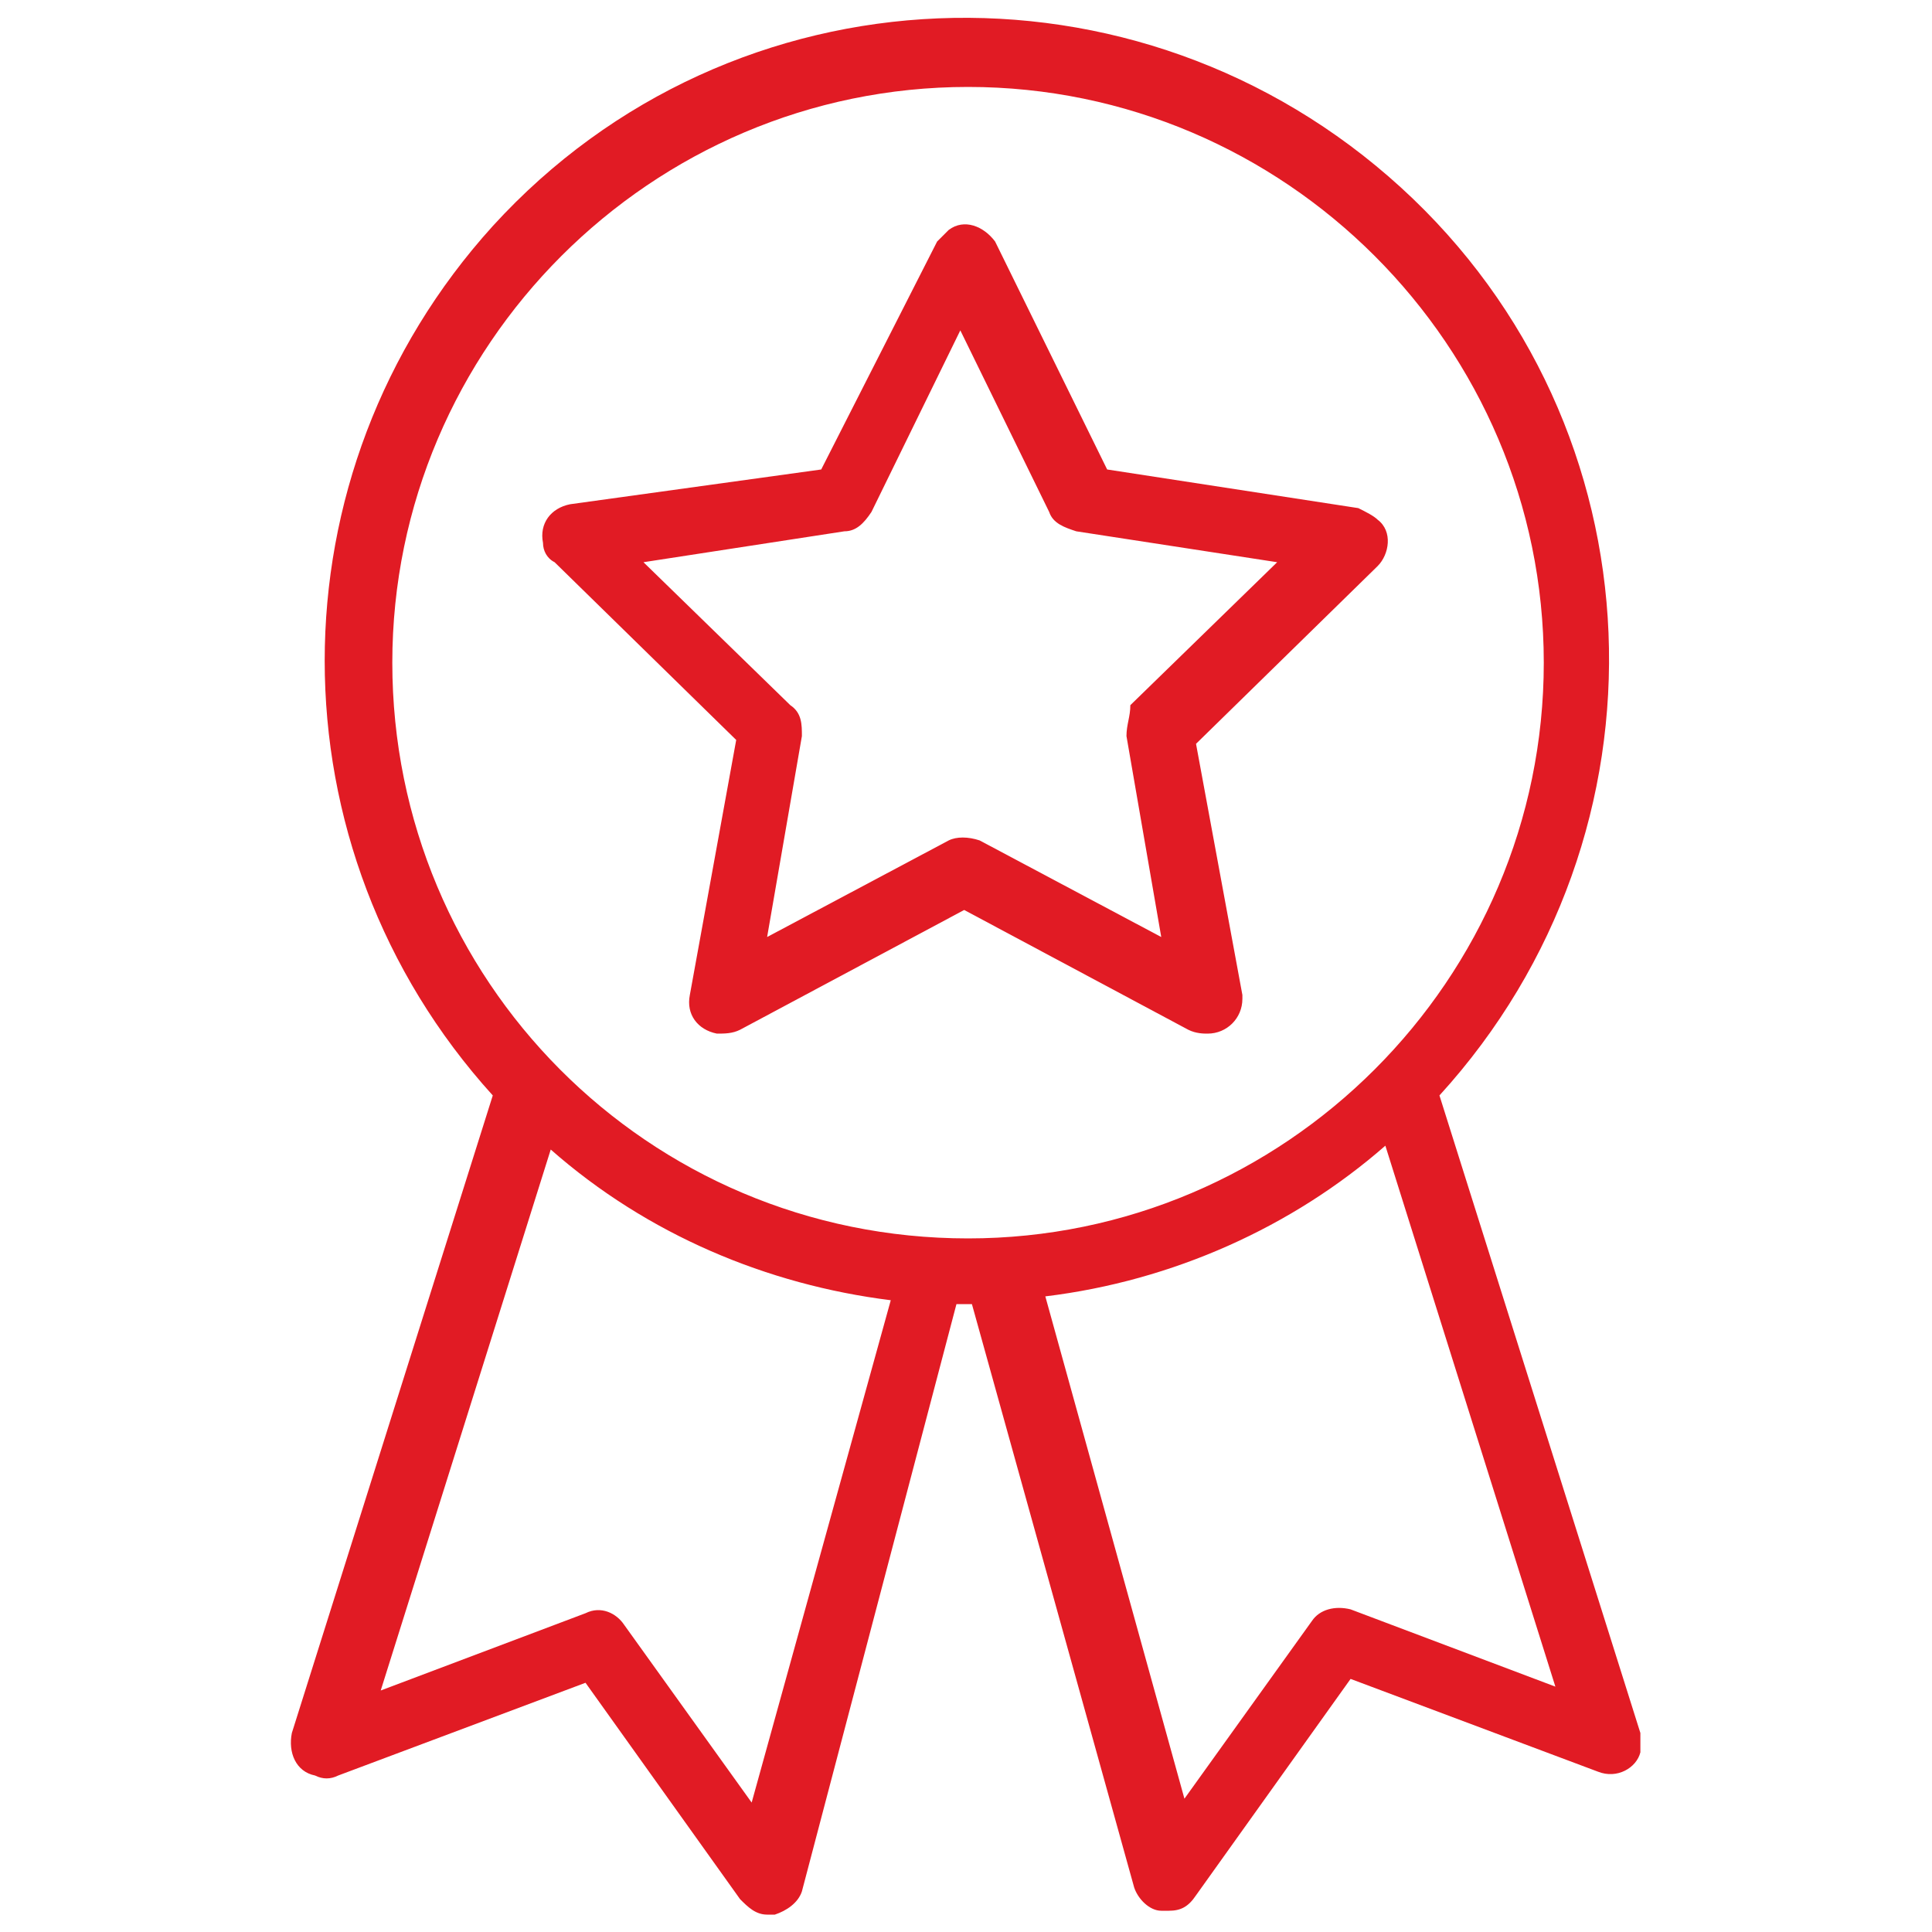 <?xml version="1.0" encoding="UTF-8"?> <!-- Generator: Adobe Illustrator 24.0.3, SVG Export Plug-In . SVG Version: 6.00 Build 0) --> <svg xmlns="http://www.w3.org/2000/svg" xmlns:xlink="http://www.w3.org/1999/xlink" version="1.1" id="Calque_1" x="0px" y="0px" viewBox="0 0 50 50" style="enable-background:new 0 0 50 50;" xml:space="preserve"> <style type="text/css"> .st0{fill:#E11B24;} </style> <g id="np_certificate_2189430_000000" transform="translate(-18.747 -6.25)"> <path id="Tracé_1" class="st0" d="M49.7,25.5l4.7-4.6c0.3-0.3,0.4-0.9,0-1.2c-0.1-0.1-0.3-0.2-0.5-0.3l-6.5-1l-2.9-5.9 c-0.3-0.4-0.8-0.6-1.2-0.3c-0.1,0.1-0.2,0.2-0.3,0.3L40,18.4l-6.5,0.9c-0.5,0.1-0.8,0.5-0.7,1c0,0.2,0.1,0.4,0.3,0.5l4.7,4.6 L36.6,32c-0.1,0.5,0.2,0.9,0.7,1c0.2,0,0.4,0,0.6-0.1l5.8-3.1l5.8,3.1C49.7,33,49.9,33,50,33c0.5,0,0.9-0.4,0.9-0.9 c0,0,0-0.1,0-0.1L49.7,25.5z M47.9,25.3l0.9,5.2l-4.7-2.5c-0.3-0.1-0.6-0.1-0.8,0l-4.7,2.5l0.9-5.2c0-0.3,0-0.6-0.3-0.8l-3.8-3.7 l5.2-0.8c0.3,0,0.5-0.2,0.7-0.5l2.3-4.7l2.3,4.7c0.1,0.3,0.4,0.4,0.7,0.5l5.2,0.8l-3.8,3.7C48,24.8,47.9,25,47.9,25.3L47.9,25.3z"></path> <path id="Tracé_2" class="st0" d="M61.2,51.1L56,34.6c6.2-6.8,5.8-17.3-1-23.5s-17.3-5.8-23.5,1c-5.8,6.4-5.8,16.1,0,22.5 l-5.2,16.5c-0.1,0.5,0.1,1,0.6,1.1c0.2,0.1,0.4,0.1,0.6,0l6.4-2.4l4,5.6c0.2,0.2,0.4,0.4,0.7,0.4c0.1,0,0.1,0,0.2,0 c0.3-0.1,0.6-0.3,0.7-0.6L43.5,40c0.1,0,0.1,0,0.2,0s0.1,0,0.2,0l4.2,15.1c0.1,0.3,0.4,0.6,0.7,0.6c0.1,0,0.1,0,0.2,0 c0.3,0,0.5-0.1,0.7-0.4l4-5.6l6.4,2.4c0.5,0.2,1-0.1,1.1-0.5C61.2,51.5,61.2,51.3,61.2,51.1L61.2,51.1z M38.2,52.9l-3.3-4.6 c-0.2-0.3-0.6-0.5-1-0.3l-5.3,2l4.4-14c2.5,2.2,5.6,3.5,8.8,3.9L38.2,52.9z M28.9,23.4c0-8.2,6.7-14.9,14.9-14.9 s14.9,6.7,14.9,14.9c0,8.2-6.7,14.9-14.9,14.9c0,0,0,0,0,0C35.5,38.3,28.9,31.6,28.9,23.4L28.9,23.4z M53.7,47.9 c-0.4-0.1-0.8,0-1,0.3l-3.3,4.6l-3.6-13c3.3-0.4,6.4-1.8,8.8-3.9l4.4,14L53.7,47.9z"></path> </g> </svg> 